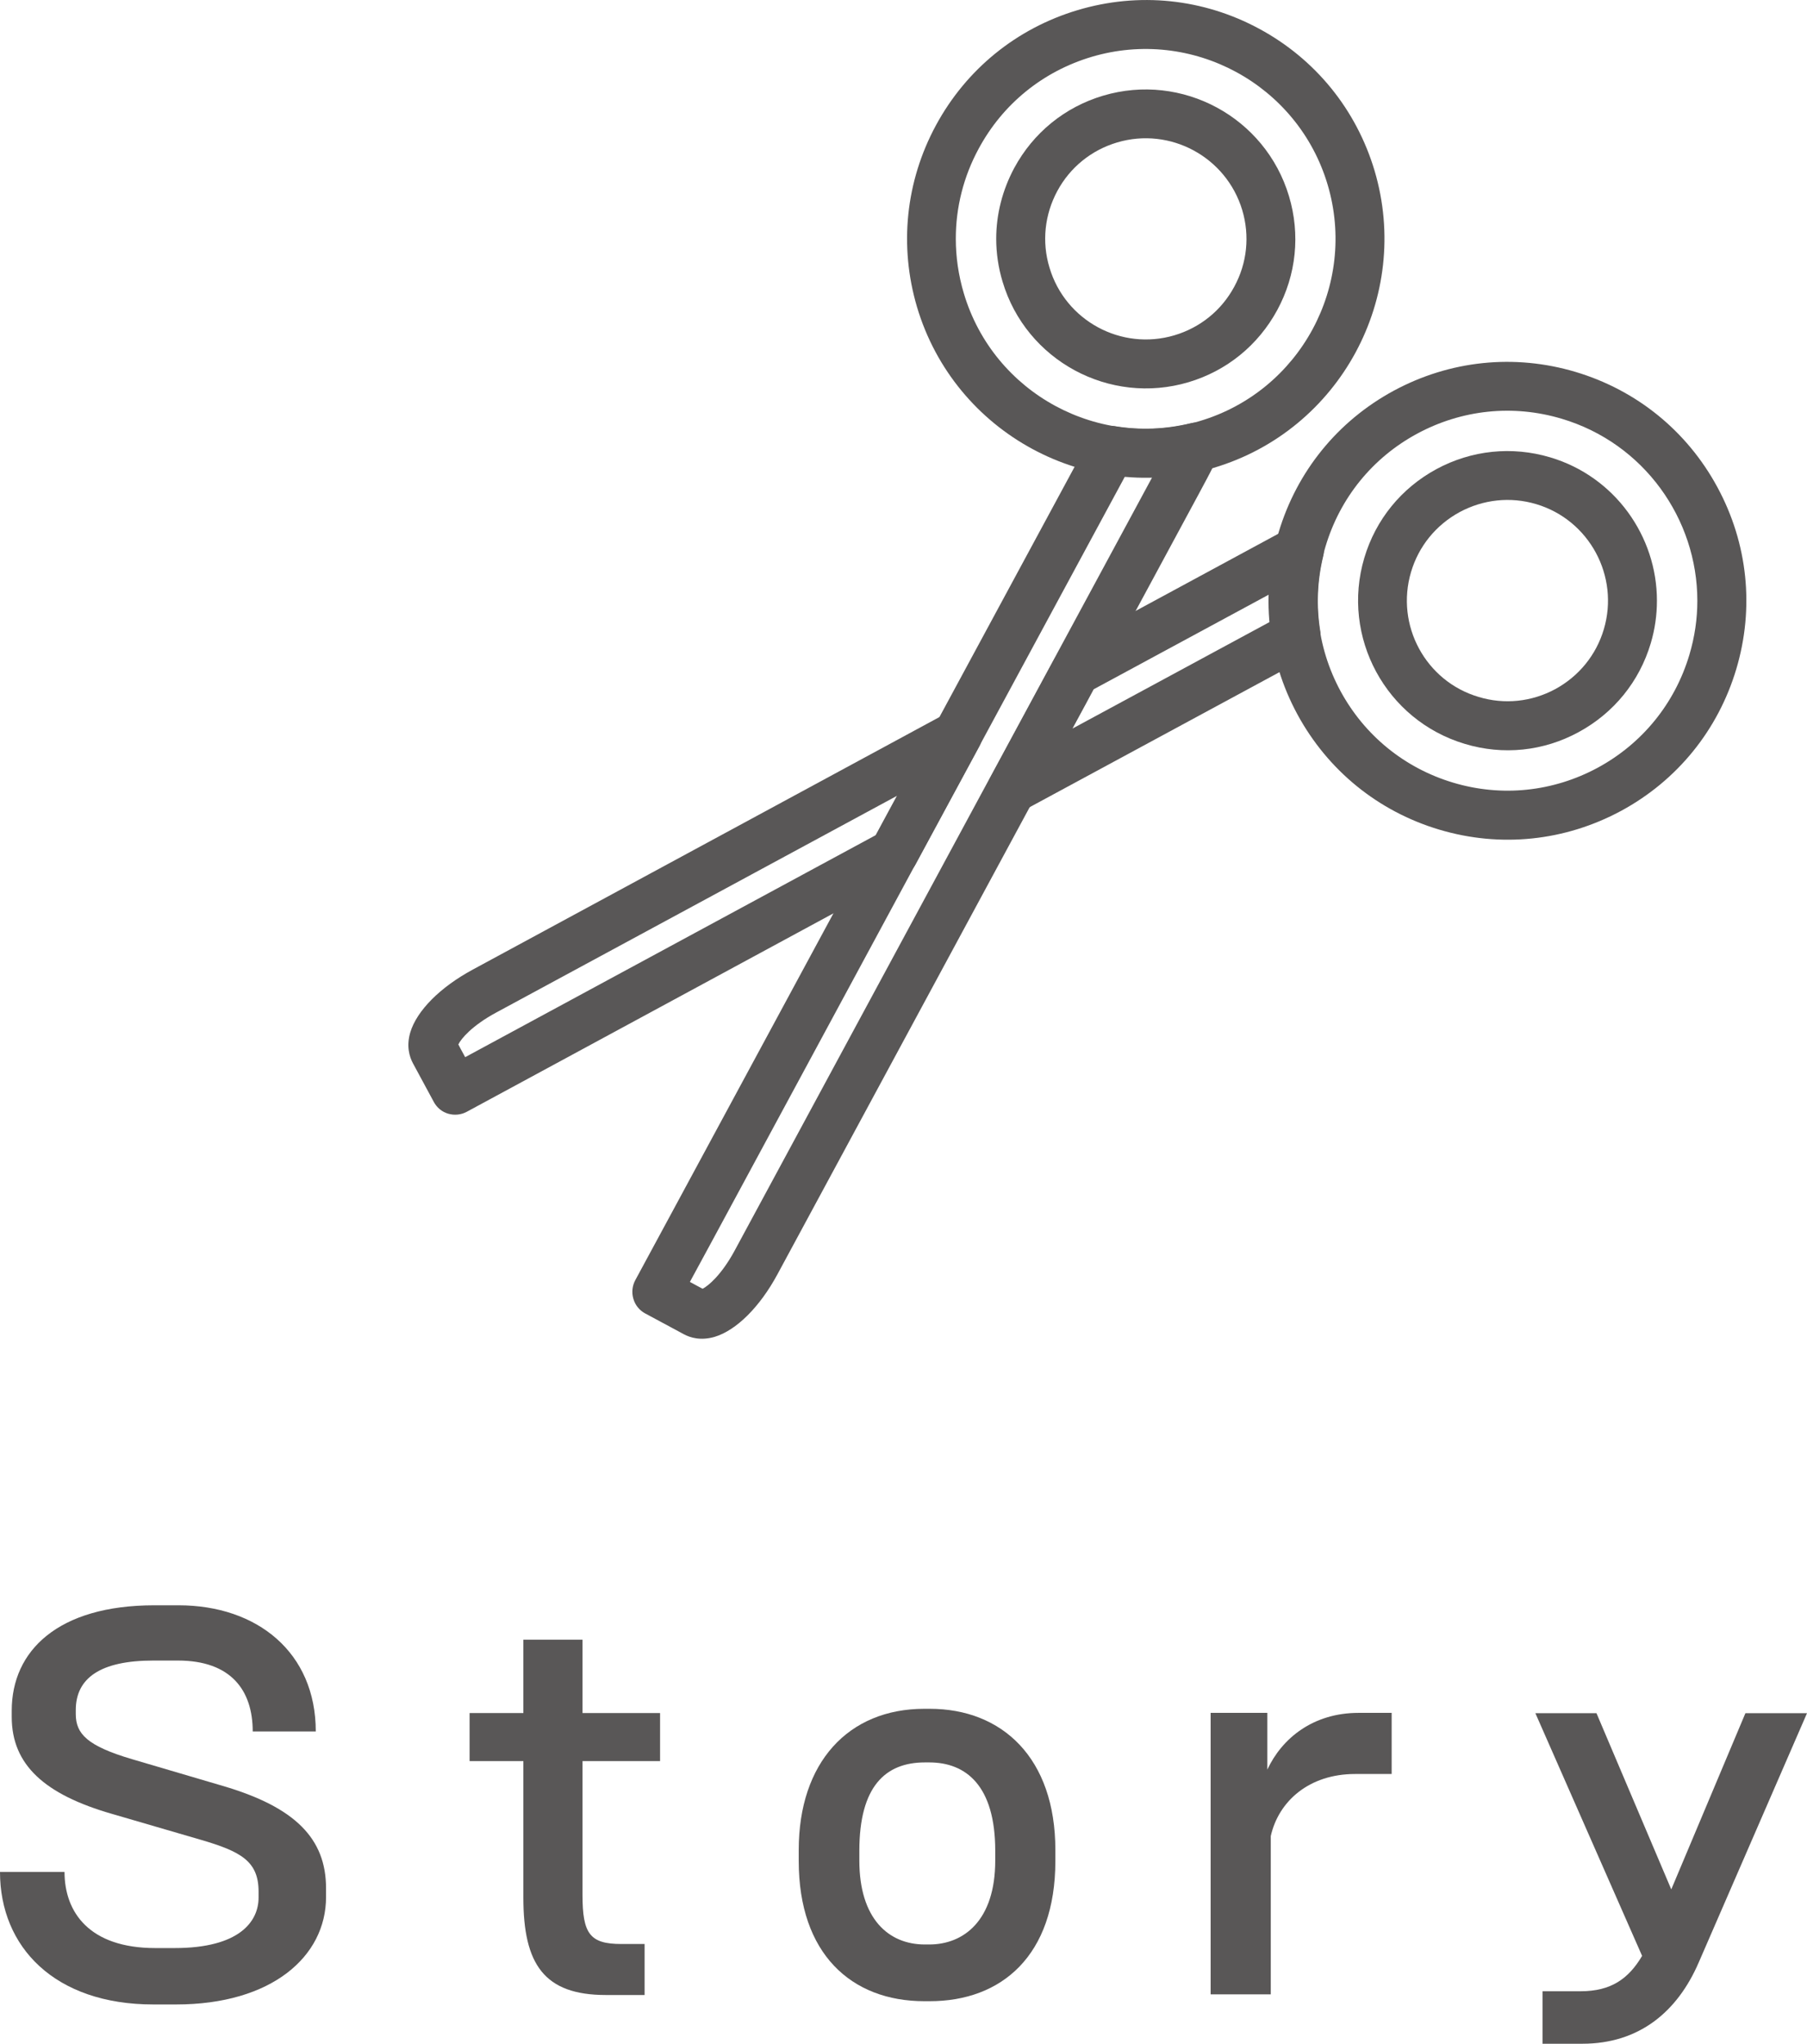 <?xml version="1.0" encoding="utf-8"?>
<!-- Generator: Adobe Illustrator 24.3.1, SVG Export Plug-In . SVG Version: 6.00 Build 0)  -->
<svg version="1.1" id="レイヤー_1" xmlns="http://www.w3.org/2000/svg" xmlns:xlink="http://www.w3.org/1999/xlink" x="0px"
	 y="0px" viewBox="0 0 110.9 125.4" style="enable-background:new 0 0 110.9 125.4;" xml:space="preserve">
<style type="text/css">
	.st0{fill:#595757;}
</style>
<path class="st0" d="M88.33,50.9c3.75,1.12,7.71,0.71,11.16-1.15c3.44-1.86,5.95-4.95,7.07-8.7c1.12-3.75,0.71-7.71-1.16-11.16
	c-1.86-3.44-4.95-5.95-8.7-7.07c-3.75-1.12-7.71-0.71-11.16,1.15c-3.44,1.86-5.95,4.95-7.07,8.7c-1.12,3.75-0.71,7.71,1.15,11.15
	C81.49,47.27,84.58,49.78,88.33,50.9 M81.35,33.53c0.89-2.98,2.88-5.44,5.62-6.92c2.74-1.48,5.89-1.81,8.87-0.92
	c5.05,1.5,8.33,6.15,8.33,11.17c0,1.1-0.16,2.22-0.49,3.32c-0.89,2.98-2.89,5.44-5.62,6.92c-2.74,1.48-5.89,1.81-8.87,0.92
	c-2.98-0.89-5.44-2.89-6.92-5.62C80.79,39.66,80.46,36.51,81.35,33.53"/>
<path class="st0" d="M96.88,44.92c2.16-1.17,3.73-3.1,4.43-5.45v0v0c0.26-0.87,0.38-1.75,0.38-2.62c0-3.95-2.58-7.61-6.55-8.79
	c-2.35-0.7-4.83-0.44-6.98,0.72c-2.16,1.17-3.73,3.1-4.43,5.45c-1.44,4.85,1.32,9.96,6.17,11.41
	C92.25,46.35,94.73,46.09,96.88,44.92 M86.6,35.09c0.47-1.58,1.53-2.88,2.98-3.67c1.45-0.78,3.12-0.96,4.7-0.49
	c3.26,0.97,5.12,4.42,4.15,7.68v0c-0.47,1.58-1.53,2.88-2.98,3.67c-1.45,0.78-3.12,0.96-4.7,0.48C87.49,41.8,85.63,38.36,86.6,35.09
	"/>
<path class="st0" d="M27.51,68.33c0.38,0.11,0.79,0.07,1.14-0.12l3.92-2.12l23.01-12.45c0.26-0.14,0.47-0.35,0.61-0.61l3.91-7.23
	c0.32-0.58,0.21-1.31-0.26-1.77c-0.47-0.47-1.19-0.57-1.77-0.26L29.01,59.49c-2,1.08-3.43,2.52-3.83,3.85
	c-0.25,0.85-0.05,1.5,0.16,1.89l1.28,2.37C26.81,67.96,27.13,68.22,27.51,68.33 M30.44,62.13c0,0,18.27-9.88,24.64-13.32
	c-0.62,1.14-1.17,2.16-1.3,2.41c-0.76,0.41-24.06,13.01-25.23,13.64c-0.21-0.38-0.34-0.62-0.42-0.78
	C28.29,63.74,28.96,62.93,30.44,62.13"/>
<path class="st0" d="M80.67,32.56c-0.47-0.36-1.11-0.41-1.63-0.13L65.3,39.86c-0.26,0.14-0.47,0.35-0.61,0.61l-3.91,7.23
	c-0.32,0.58-0.21,1.31,0.26,1.77c0.47,0.47,1.19,0.57,1.77,0.26l17.45-9.43c0.56-0.3,0.87-0.93,0.77-1.56
	c-0.25-1.54-0.19-3.1,0.18-4.62C81.35,33.53,81.14,32.93,80.67,32.56 M65.82,44.7c0.62-1.14,1.17-2.16,1.3-2.41
	c0.6-0.32,7.55-4.08,10.81-5.84c0,0.14-0.05,0.28-0.05,0.42c0,0.42,0.07,0.84,0.1,1.26C76.85,38.74,70.43,42.21,65.82,44.7"/>
<path class="st0" d="M74.5,28.7c7.74-2.31,12.16-10.48,9.86-18.23c-1.12-3.75-3.63-6.84-7.07-8.7c-3.44-1.86-7.4-2.27-11.15-1.15
	c-3.75,1.12-6.84,3.63-8.7,7.07c-1.86,3.44-2.27,7.4-1.16,11.15C58.59,26.59,66.76,31.01,74.5,28.7 M58.66,14.64
	c0-1.91,0.47-3.8,1.41-5.53c1.48-2.74,3.94-4.73,6.92-5.62c6.16-1.83,12.66,1.68,14.49,7.84c1.83,6.16-1.68,12.66-7.84,14.5
	c-6.16,1.83-12.66-1.68-14.49-7.84C58.82,16.88,58.66,15.76,58.66,14.64"/>
<path class="st0" d="M72.94,23.45c2.35-0.7,4.28-2.27,5.45-4.43c1.17-2.16,1.42-4.64,0.72-6.98c-1.45-4.85-6.56-7.61-11.41-6.17
	c-2.35,0.7-4.28,2.27-5.45,4.43c-0.73,1.36-1.11,2.85-1.11,4.35c0,0.88,0.13,1.77,0.39,2.63C62.97,22.12,68.09,24.89,72.94,23.45
	 M64.89,11.72c0.78-1.45,2.09-2.51,3.67-2.98h0c3.26-0.97,6.7,0.89,7.68,4.15c0.47,1.58,0.3,3.25-0.49,4.7
	c-0.78,1.45-2.09,2.51-3.67,2.98c-3.26,0.97-6.7-0.89-7.67-4.15C63.93,14.84,64.11,13.17,64.89,11.72"/>
<path class="st0" d="M39.59,80.58l2.38,1.28c0.39,0.21,1.03,0.41,1.89,0.16c1.33-0.4,2.77-1.83,3.85-3.83l22.81-42.23l3.06-5.67
	c1.57-2.92,1.86-3.44,0.58-4.17c-0.33-0.19-0.72-0.24-1.1-0.15c-1.53,0.37-3.09,0.43-4.62,0.18c-0.63-0.1-1.26,0.21-1.56,0.77
	L41.11,74.62l-2.12,3.92c-0.19,0.35-0.23,0.76-0.12,1.14C38.98,80.07,39.24,80.39,39.59,80.58 M43.75,76.05
	c0,0,24.41-45.2,25.31-46.85c0.56,0.05,1.12,0.07,1.67,0.05C65.29,39.32,45.3,76.33,45.07,76.76c-0.8,1.47-1.61,2.14-1.95,2.31
	c-0.16-0.09-0.4-0.21-0.78-0.42C42.97,77.49,43.75,76.05,43.75,76.05"/>
<path class="st0" d="M10.81,122.98h-1.4c-6.04,0-9.41-3.51-9.41-8.13h3.96c0,2.47,1.52,4.67,5.57,4.67h1.19
	c3.99,0,5.15-1.64,5.15-3.1v-0.36c0-1.88-1.1-2.47-3.57-3.19l-5.42-1.58c-4.14-1.19-6.16-3.01-6.16-5.95v-0.39
	c0-3.66,2.83-6.46,8.75-6.46h1.49c4.82,0,8.42,2.89,8.42,7.74h-3.87c0-2.53-1.34-4.35-4.59-4.35H9.41c-3.24,0-4.76,1.07-4.76,3.04
	v0.24c0,1.22,0.71,1.96,3.45,2.77l5.57,1.64c4.47,1.31,6.34,3.25,6.34,6.28v0.54C20.01,120.04,16.67,122.98,10.81,122.98"/>
<path class="st0" d="M35.75,108.04v8.22c0,2.38,0.45,3.01,2.38,3.01h1.43v3.13h-2.38c-3.78,0-5.06-1.88-5.06-5.98v-8.37h-3.3v-2.95
	h3.3v-4.5h3.63v4.5h4.76v2.95H35.75z"/>
<path class="st0" d="M57.06,122.78h-0.33c-4.49,0-7.71-2.92-7.71-8.6v-0.68c0-5.36,3.04-8.66,7.71-8.66h0.33
	c4.44,0,7.71,3.01,7.71,8.66v0.68C64.77,119.98,61.47,122.78,57.06,122.78 M61.08,113.55c0-3.99-1.79-5.42-4.05-5.42h-0.27
	c-2.41,0-4.02,1.46-4.02,5.42v0.6c0,3.57,1.79,5.15,4.02,5.15h0.27c2.11,0,4.05-1.46,4.05-5.15V113.55z"/>
<path class="st0" d="M83.17,108.84c-2.83,0-4.7,1.67-5.18,3.81v9.71h-3.69v-17.27h3.48v3.48c0.89-1.91,2.8-3.48,5.6-3.48h2.03v3.75
	H83.17z"/>
<path class="st0" d="M104.26,120.39c-1.31,3.04-3.66,5-7.15,5h-2.44v-3.22H97c1.88,0,2.95-0.77,3.78-2.17l-6.55-14.89h3.75
	l4.59,10.81l4.55-10.81h3.78L104.26,120.39z"/>
</svg>
